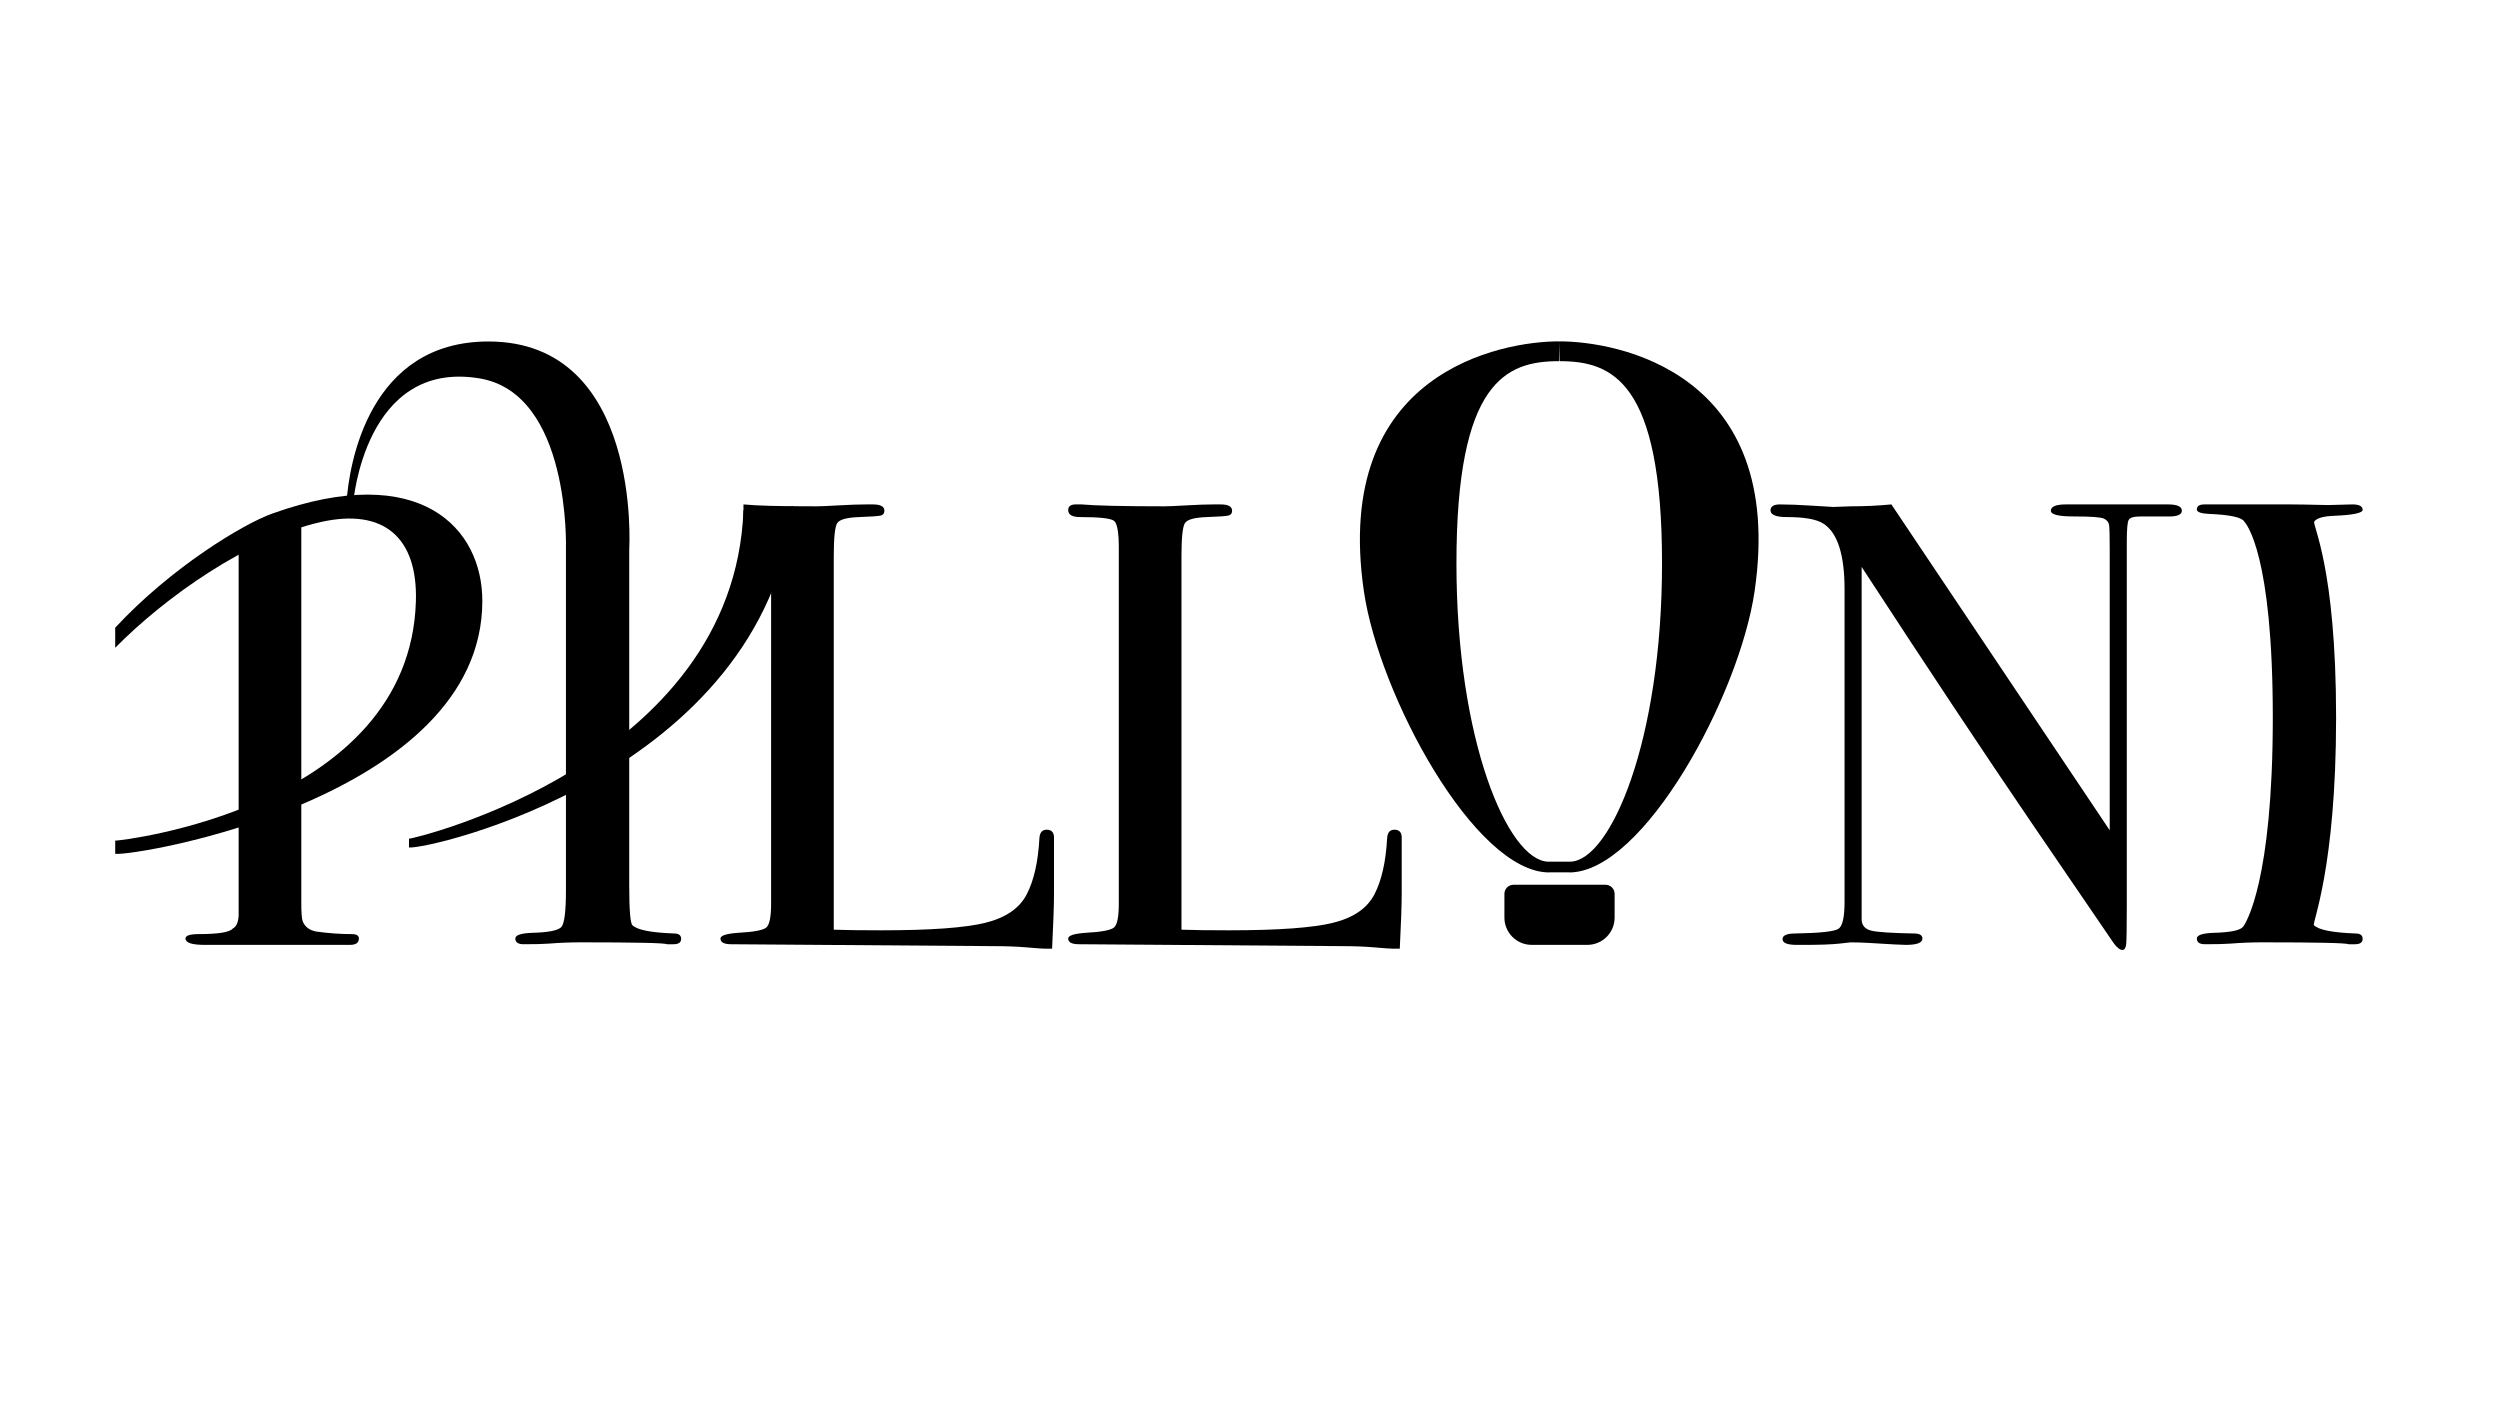 <?xml version="1.0" encoding="UTF-8"?> <!-- Generator: Adobe Illustrator 27.0.0, SVG Export Plug-In . SVG Version: 6.00 Build 0) --> <svg xmlns="http://www.w3.org/2000/svg" xmlns:xlink="http://www.w3.org/1999/xlink" id="Layer_1" x="0px" y="0px" viewBox="0 0 1920 1080" style="enable-background:new 0 0 1920 1080;" xml:space="preserve"> <path d="M183.28,421.51v-5.41 M231.4,392.01V693.1c0,7.46,0.32,12.16,0.97,14.1c1.62,4.54,5.18,7.28,10.69,8.26 c9.39,1.3,18.47,1.94,27.22,1.94c3.56,0,5.35,1.14,5.35,3.4c0,3.24-2.27,4.86-6.81,4.86c-1.94,0-3.57,0-4.86,0 c-17.82,0-51.36,0-100.6,0h-6.32c-9.72,0-14.58-1.62-14.58-4.86c0-2.27,3.4-3.41,10.2-3.41c15.23,0,23.98-1.46,26.24-4.38 c2.59-1.3,4.05-4.54,4.38-9.73V409.81"></path> <path d="M570.98,387.39c10.69,0.97,24.46,1.46,56.22,1.46c2.92,0,8.58-0.25,17.01-0.73c8.42-0.49,15.39-0.73,20.9-0.73h5.35 c5.83,0,8.75,1.63,8.75,4.86c0,1.94-0.9,3.16-2.67,3.65c-1.78,0.48-7.37,0.9-16.77,1.21c-9.4,0.33-14.99,1.87-16.77,4.62 c-1.78,2.76-2.67,11.26-2.67,25.51V714c8.75,0.33,20.9,0.48,36.45,0.48c37.91,0,64.64-1.94,80.2-5.83 c15.55-3.89,26.08-11.17,31.59-21.87c5.51-10.69,8.75-25.1,9.72-43.25c0.3-4.21,2.17-6.32,5.59-6.32c4.05,0,5.91,2.44,5.59,7.29 v12.16c0,0.65,0,2.11,0,4.37c0,2.27,0,4.54,0,6.8v18.96c0,8.43-0.49,22.36-1.46,41.8h-5.33c-1.94,0-6.64-0.33-14.07-0.98 c-7.44-0.65-15.85-0.97-25.22-0.97l-201.8-1.46c-5.5,0-8.25-1.46-8.25-4.37c0-2.26,4.37-3.72,13.12-4.38 c12.31-0.64,19.69-2.02,22.11-4.13c2.43-2.11,3.65-8.18,3.65-18.23V420.93c0-11.98-1.21-18.96-3.65-20.9 c-2.43-1.94-2.68-2.92-17.58-2.92"></path> <path d="M1076.5,686.78c0,8.43-0.49,22.36-1.46,41.8h-5.33c-1.94,0-6.64-0.33-14.07-0.98c-7.44-0.65-15.85-0.97-25.22-0.97 l-201.8-1.46c-5.5,0-8.25-1.46-8.25-4.37c0-2.26,4.37-3.72,13.12-4.38c12.31-0.64,19.69-2.02,22.11-4.13 c2.43-2.11,3.65-8.18,3.65-18.23V420.93c0-11.98-1.21-18.96-3.65-20.9c-2.43-1.94-11.1-2.92-26-2.92c-6.16,0-9.23-1.78-9.23-5.34 c0-2.92,1.94-4.38,5.83-4.38h4.37c10.69,0.97,31.91,1.46,63.67,1.46c2.92,0,8.58-0.25,17.01-0.73c8.42-0.49,15.39-0.73,20.9-0.73 h5.35c5.83,0,8.75,1.63,8.75,4.86c0,1.94-0.9,3.16-2.67,3.65c-1.78,0.48-7.37,0.9-16.77,1.21c-9.4,0.33-14.99,1.87-16.77,4.62 c-1.78,2.76-2.67,11.26-2.67,25.51V714c8.75,0.33,20.9,0.48,36.45,0.48c37.91,0,64.64-1.94,80.2-5.83 c15.55-3.89,26.08-11.17,31.59-21.87c5.51-10.69,8.75-25.1,9.72-43.25c0.3-4.21,2.17-6.32,5.59-6.32c4.05,0,5.91,2.44,5.59,7.29 v12.16c0,0.65,0,2.11,0,4.37c0,2.27,0,4.54,0,6.8V686.78z"></path> <path d="M1240.03,704.71v-18.23c0-3.86-3.13-6.98-6.98-6.98h-70.68c-3.86,0-6.98,3.13-6.98,6.98v18.23 c0,11.57,9.38,20.95,20.95,20.95h42.74C1230.65,725.66,1240.03,716.28,1240.03,704.71z"></path> <path d="M1675.67,392.25c0,3.24-4.06,4.7-12.15,4.38h-10.7h-8.74c-5.19,0-8.27,0.89-9.24,2.67c-0.98,1.78-1.46,7.2-1.46,16.25V695.1 c0,17.15-0.17,27.18-0.48,30.09c-0.33,2.91-1.3,4.37-2.91,4.37c-1.94,0-4.19-1.79-6.78-5.37l-62.1-90.96 c-36.02-52.82-79.8-118.76-131.37-197.83V706.7c0.33,4.22,2.78,6.9,7.37,8.03c4.59,1.14,15.55,1.87,32.91,2.19 c4.26,0,6.39,1.3,6.39,3.89c0,3.24-4.22,4.86-12.64,4.86c-2.91,0-12.15-0.48-27.7-1.46c-5.19-0.31-10.21-0.48-15.07-0.48 c0.32,0-2.52,0.33-8.51,0.98c-6,0.64-15.15,0.97-27.46,0.97h-4.86c-7.46,0-11.18-1.46-11.18-4.38c0-2.92,3.23-4.39,9.72-4.39 c19.11-0.31,30.21-1.53,33.29-3.64c3.08-2.11,4.62-9,4.62-20.69V452.6c0-26.93-5.52-43.8-16.53-50.62 c-5.18-3.24-14.42-4.87-27.7-4.87c-8.43,0-12.64-1.7-12.64-5.12c0-3.07,2.43-4.6,7.29-4.6c6.48,0,14.74,0.33,24.79,0.97 c10.04,0.65,15.38,0.97,16.04,0.97c0.98,0,5.5-0.16,13.61-0.48c10.7,0,21.06-0.49,31.1-1.46l167.68,250.28V421.42 c0-10.04-0.16-16.11-0.48-18.23c-0.33-2.1-1.62-3.72-3.89-4.86c-2.27-1.13-10.05-1.7-23.33-1.7c-11.66,0-17.5-1.46-17.5-4.38 c0-3.23,3.89-4.86,11.66-4.86h17.01c4.2,0,8.74,0,13.61,0c5.18,0,8.26,0,9.23,0c0.32,0,3.24,0,8.75,0c5.18,0,10.04,0,14.58,0h15.06 C1672.11,387.39,1675.67,389.02,1675.67,392.25z"></path> <path d="M1814.51,721.04c0,2.76-1.95,4.13-5.86,4.13h-4.87c-1.96-0.98-24.08-1.46-66.36-1.46c-8.14,0-16.27,0.33-24.39,0.98 c-4.23,0.33-10.74,0.48-19.52,0.48c-4.23,0-6.34-1.46-6.34-4.37c0-2.59,4.21-4.05,12.63-4.38c12.96-0.31,20.57-1.86,22.84-4.62 c2.26-2.76,22.87-35.24,22.87-160.77s-20.29-148.55-21.93-150.5c-1.97-3.25-11-5.19-27.07-5.85c-6.23-0.28-9.34-1.43-9.34-3.43 c0-2.56,1.96-3.86,5.9-3.86h66.37c4.91,0,14.42,0.17,28.52,0.49l18.68-0.49c5.25,0,7.87,1.38,7.87,4.15c0,2.46-7.31,3.99-21.92,4.6 c-8.31,0.33-13.38,1.78-15.2,4.38c-1.83,2.6,16.73,34.09,16.73,150.51s-18.65,157.94-17.01,159.56c3.61,3.57,14.27,5.68,31.98,6.32 C1812.7,716.92,1814.51,718.29,1814.51,721.04z"></path> <path d="M266,387.39c1.98-32.72,18.08-125.13,109.11-125.13c117.98,0,108.14,159.25,108.14,159.25v258.95 c0,18.46,0.82,28.51,2.46,30.13c3.61,3.57,14.27,5.68,31.98,6.32c3.61,0,5.42,1.38,5.42,4.13c0,2.76-1.95,4.13-5.86,4.13h-4.87 c-1.96-0.98-24.08-1.46-66.36-1.46c-8.14,0-16.27,0.33-24.39,0.98c-4.23,0.33-10.74,0.48-19.52,0.48c-4.23,0-6.34-1.46-6.34-4.37 c0-2.59,4.21-4.05,12.63-4.38c12.96-0.31,20.57-1.86,22.84-4.62c2.26-2.76,3.4-12.1,3.4-28.03V421.51c0,0,3.84-119.44-66.61-130.95 c-88.18-14.41-96.77,95.8-96.77,95.8"></path> <path d="M88.49,497.49c38.45-39.08,101.91-83.78,157.45-96.47c49.07-11.21,74.99,12.08,73.46,60.97 c-4.98,158.9-228.37,183.95-230.92,183.62v10.11c13.93,2.27,281.95-42.16,281.95-194.21c0-55.64-47.24-107.91-161.39-67.07 c-22.34,7.99-77.76,41.45-120.56,87.64V497.49z"></path> <path d="M570.98,391.87C563.5,586.51,316.5,644.45,314.11,644.15v6.68c13.05,2.13,271.47-55.6,295.56-262.04"></path> <path d="M1197.92,262.17l-0.29,0.11l-0.14-0.11l0.22,15.21c40.5,0,78.73,15.32,78.73,155.31c0,136.51-39.55,228-70.26,229.07h-17.37 c-30.71-1.08-70.26-92.56-70.26-229.07c0-139.98,38.23-155.31,78.73-155.31l0.22-15.21l-0.14,0.11l-0.29-0.11 c-43.09,0-174.21,22.98-149.61,191.84c11.68,80.18,85.27,216.03,142.39,216.03l0-0.08h15.31l0,0.08 c57.13,0,130.71-135.85,142.39-216.03C1372.14,285.14,1241.02,262.17,1197.92,262.17z"></path> </svg> 